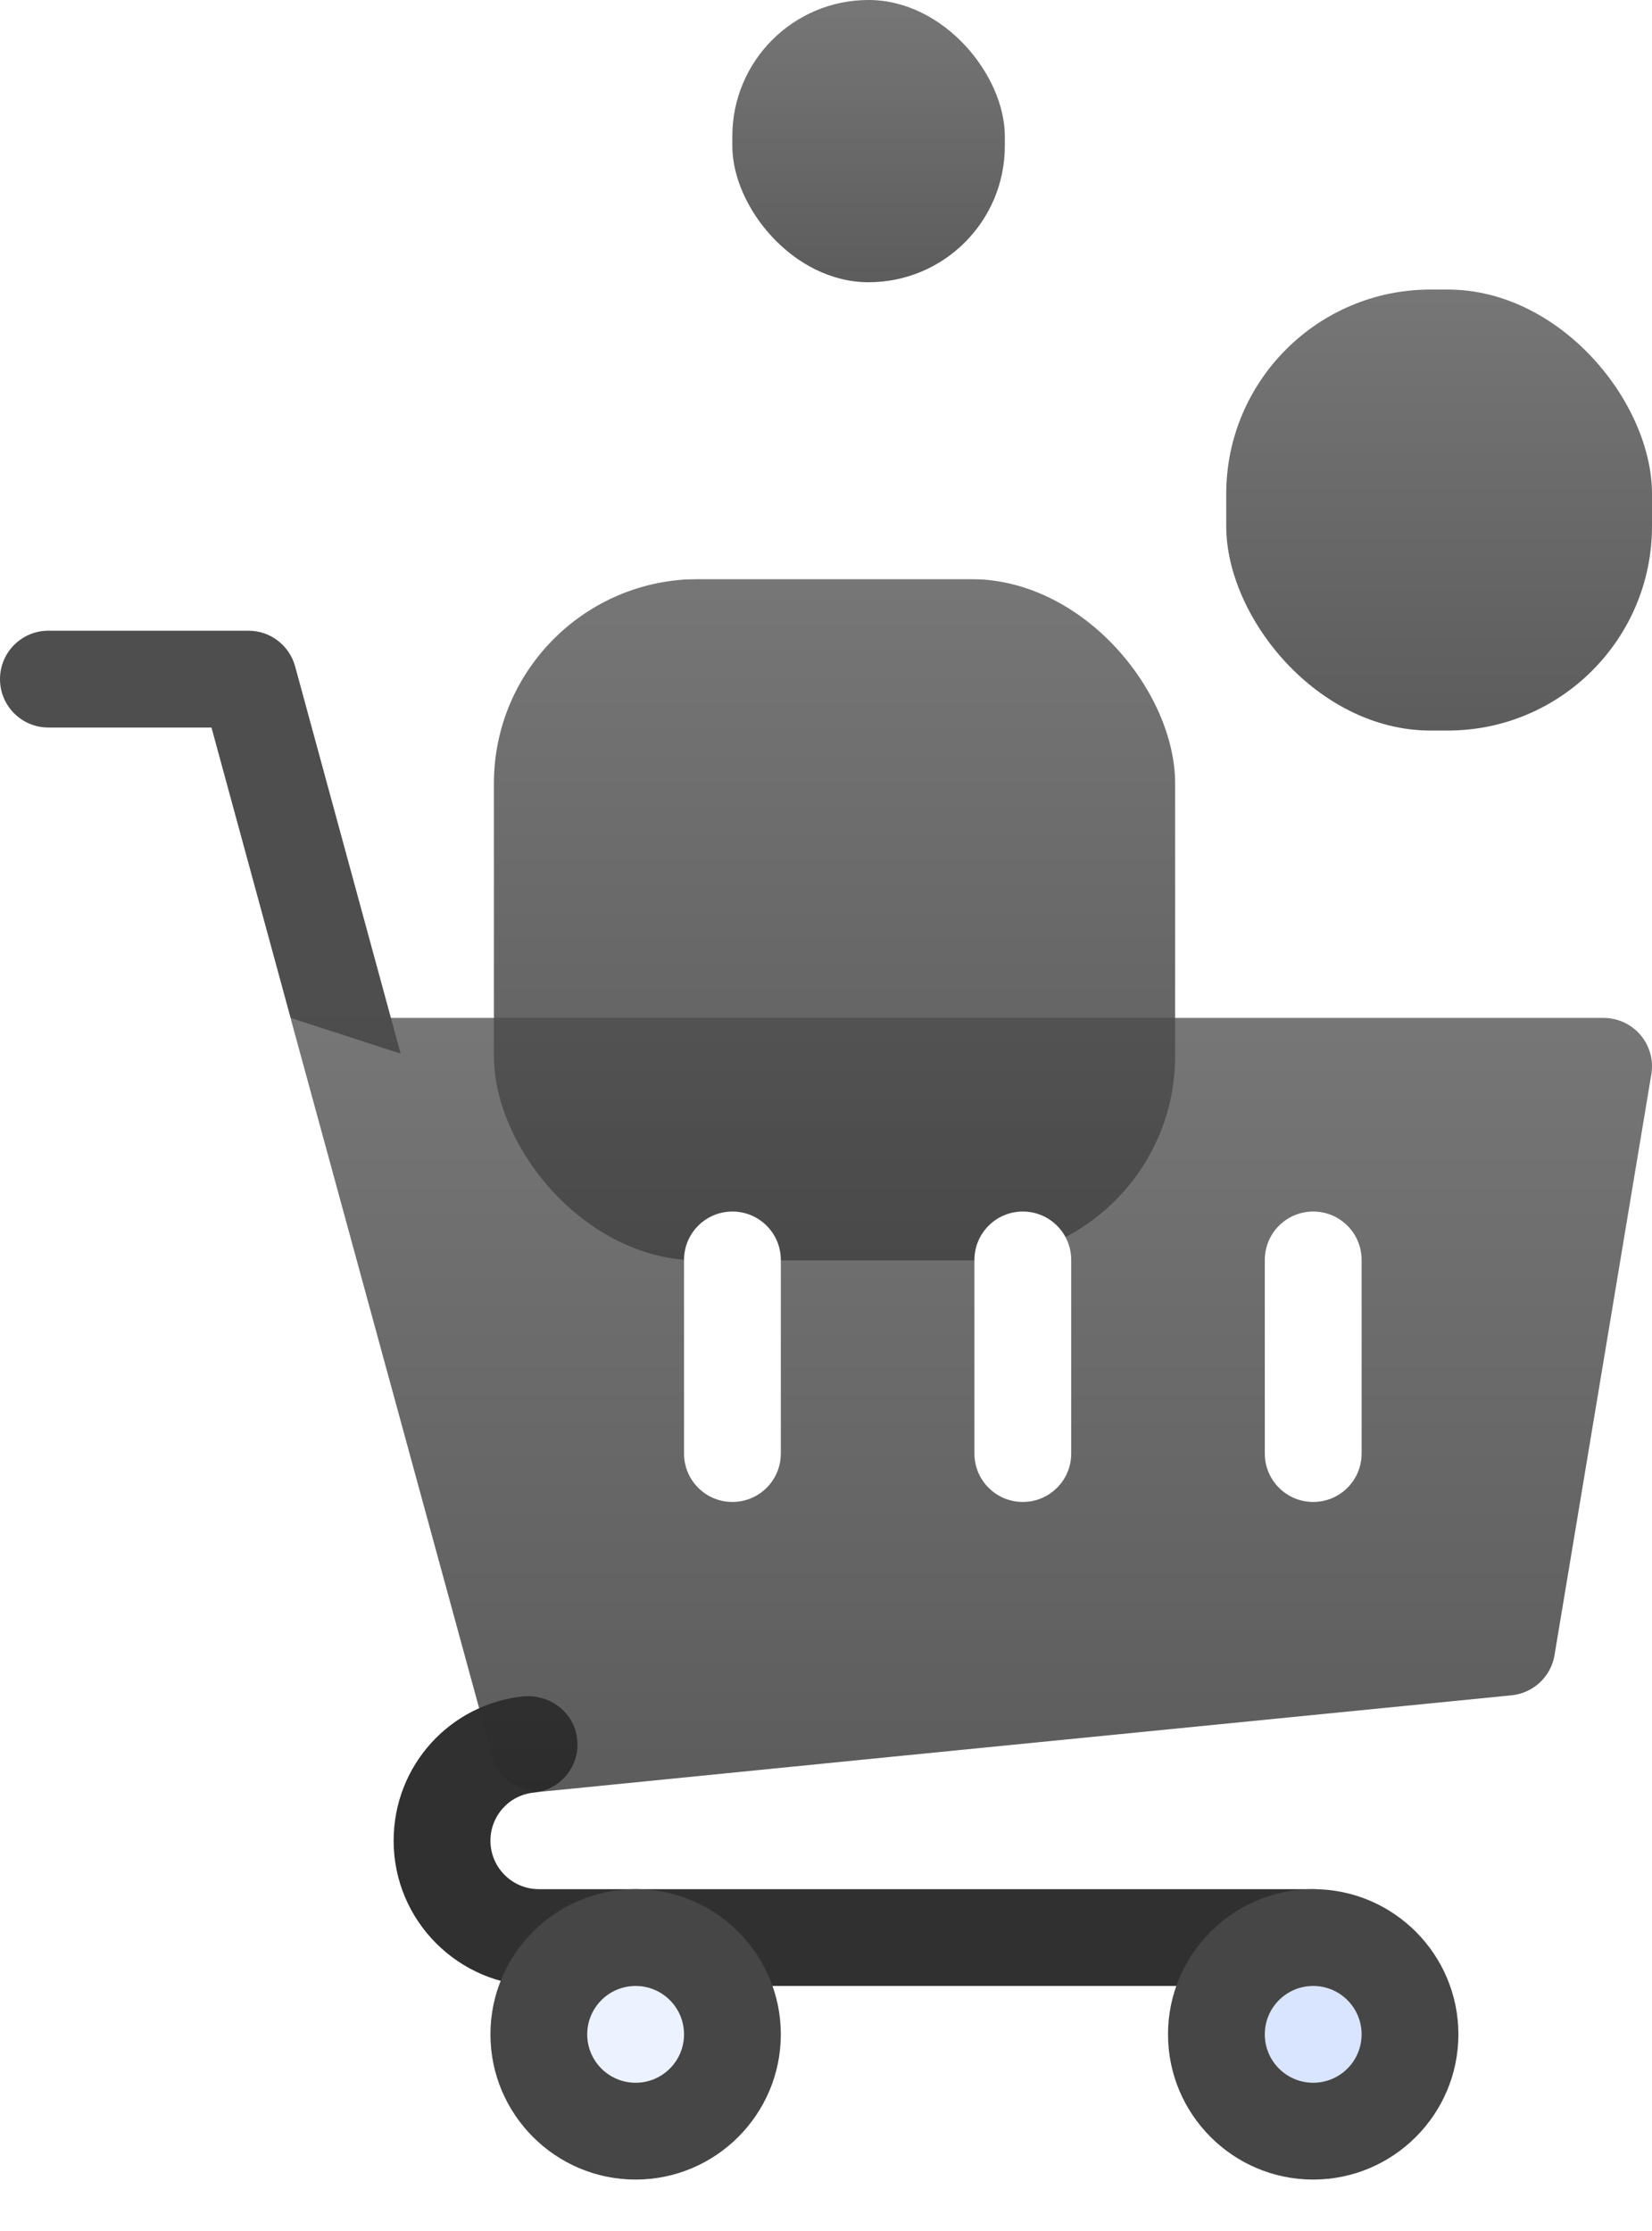 <?xml version="1.0" encoding="UTF-8"?> <svg xmlns="http://www.w3.org/2000/svg" width="97" height="131" viewBox="0 0 97 131" fill="none"><g clip-path="url(#clip0_33_82)"><g filter="url(#filter0_b_33_82)"><rect x="29" y="34" width="40" height="40" rx="12" fill="url(#paint0_linear_33_82)" fill-opacity="0.77"></rect></g><path d="M17.062 59.765L12.417 42.715H2.842C1.271 42.715 0 41.444 0 39.873C0 38.302 1.271 37.031 2.842 37.031H14.588C15.87 37.031 16.991 37.889 17.329 39.127L23.524 61.861L17.062 59.765Z" fill="#4E4E4E"></path><path d="M77.107 110.918H31.638C30.073 110.918 28.797 109.644 28.797 108.076C28.797 106.608 29.895 105.393 31.35 105.248C32.909 105.093 34.053 103.7 33.892 102.137C33.742 100.578 32.343 99.493 30.784 99.592C26.41 100.028 23.113 103.675 23.113 108.076C23.113 112.777 26.937 116.601 31.639 116.601H77.107C78.678 116.601 79.949 115.33 79.949 113.76C79.949 112.189 78.678 110.918 77.107 110.918Z" fill="#303030"></path><g filter="url(#filter1_b_33_82)"><path d="M31.638 105.179C30.367 105.179 29.235 104.332 28.896 103.086L17.058 59.766H94.158C94.99 59.766 95.784 60.132 96.328 60.77C96.866 61.409 97.099 62.249 96.961 63.074L91.277 97.175C91.066 98.443 90.034 99.409 88.752 99.537C23.665 105.977 32.321 105.179 31.638 105.179Z" fill="url(#paint1_linear_33_82)" fill-opacity="0.77"></path></g><path d="M77.107 127.969C72.406 127.969 68.582 124.144 68.582 119.443C68.582 114.742 72.406 110.918 77.107 110.918C81.808 110.918 85.632 114.742 85.632 119.443C85.632 124.144 81.808 127.969 77.107 127.969Z" fill="#464646"></path><path d="M77.107 122.285C78.677 122.285 79.949 121.013 79.949 119.443C79.949 117.874 78.677 116.602 77.107 116.602C75.538 116.602 74.265 117.874 74.265 119.443C74.265 121.013 75.538 122.285 77.107 122.285Z" fill="#D9E5FF"></path><path d="M37.322 127.969C32.621 127.969 28.797 124.144 28.797 119.443C28.797 114.742 32.621 110.918 37.322 110.918C42.023 110.918 45.847 114.742 45.847 119.443C45.847 124.144 42.023 127.969 37.322 127.969Z" fill="#464646"></path><path d="M37.322 122.285C38.891 122.285 40.164 121.013 40.164 119.443C40.164 117.874 38.891 116.602 37.322 116.602C35.752 116.602 34.48 117.874 34.48 119.443C34.48 121.013 35.752 122.285 37.322 122.285Z" fill="#ECF2FF"></path><path d="M77.107 88.184C75.536 88.184 74.265 86.913 74.265 85.342V73.975C74.265 72.404 75.536 71.133 77.107 71.133C78.678 71.133 79.949 72.404 79.949 73.975V85.342C79.949 86.913 78.678 88.184 77.107 88.184Z" fill="white"></path><path d="M43.005 88.184C41.435 88.184 40.164 86.913 40.164 85.342V73.975C40.164 72.404 41.435 71.133 43.005 71.133C44.576 71.133 45.847 72.404 45.847 73.975V85.342C45.847 86.913 44.576 88.184 43.005 88.184Z" fill="white"></path><path d="M60.056 88.184C58.486 88.184 57.215 86.913 57.215 85.342V73.975C57.215 72.404 58.486 71.133 60.056 71.133C61.627 71.133 62.898 72.404 62.898 73.975V85.342C62.898 86.913 61.627 88.184 60.056 88.184Z" fill="white"></path></g><g filter="url(#filter2_b_33_82)"><rect x="72" y="17" width="25" height="25.893" rx="12" fill="url(#paint2_linear_33_82)" fill-opacity="0.77"></rect></g><g filter="url(#filter3_b_33_82)"><rect x="43" width="16" height="16.571" rx="8" fill="url(#paint3_linear_33_82)" fill-opacity="0.77"></rect></g><defs><filter id="filter0_b_33_82" x="22" y="27" width="54" height="54" filterUnits="userSpaceOnUse" color-interpolation-filters="sRGB"><feFlood flood-opacity="0" result="BackgroundImageFix"></feFlood><feGaussianBlur in="BackgroundImageFix" stdDeviation="3.5"></feGaussianBlur><feComposite in2="SourceAlpha" operator="in" result="effect1_backgroundBlur_33_82"></feComposite><feBlend mode="normal" in="SourceGraphic" in2="effect1_backgroundBlur_33_82" result="shape"></feBlend></filter><filter id="filter1_b_33_82" x="10.059" y="52.766" width="93.942" height="59.445" filterUnits="userSpaceOnUse" color-interpolation-filters="sRGB"><feFlood flood-opacity="0" result="BackgroundImageFix"></feFlood><feGaussianBlur in="BackgroundImageFix" stdDeviation="3.5"></feGaussianBlur><feComposite in2="SourceAlpha" operator="in" result="effect1_backgroundBlur_33_82"></feComposite><feBlend mode="normal" in="SourceGraphic" in2="effect1_backgroundBlur_33_82" result="shape"></feBlend></filter><filter id="filter2_b_33_82" x="65" y="10" width="39" height="39.893" filterUnits="userSpaceOnUse" color-interpolation-filters="sRGB"><feFlood flood-opacity="0" result="BackgroundImageFix"></feFlood><feGaussianBlur in="BackgroundImageFix" stdDeviation="3.5"></feGaussianBlur><feComposite in2="SourceAlpha" operator="in" result="effect1_backgroundBlur_33_82"></feComposite><feBlend mode="normal" in="SourceGraphic" in2="effect1_backgroundBlur_33_82" result="shape"></feBlend></filter><filter id="filter3_b_33_82" x="36" y="-7" width="30" height="30.571" filterUnits="userSpaceOnUse" color-interpolation-filters="sRGB"><feFlood flood-opacity="0" result="BackgroundImageFix"></feFlood><feGaussianBlur in="BackgroundImageFix" stdDeviation="3.5"></feGaussianBlur><feComposite in2="SourceAlpha" operator="in" result="effect1_backgroundBlur_33_82"></feComposite><feBlend mode="normal" in="SourceGraphic" in2="effect1_backgroundBlur_33_82" result="shape"></feBlend></filter><linearGradient id="paint0_linear_33_82" x1="49" y1="34" x2="49" y2="74" gradientUnits="userSpaceOnUse"><stop stop-color="#4D4D4D"></stop><stop offset="1" stop-color="#2B2B2B"></stop></linearGradient><linearGradient id="paint1_linear_33_82" x1="57.029" y1="59.766" x2="57.029" y2="105.21" gradientUnits="userSpaceOnUse"><stop stop-color="#4D4D4D"></stop><stop offset="1" stop-color="#2B2B2B"></stop></linearGradient><linearGradient id="paint2_linear_33_82" x1="84.5" y1="17" x2="84.5" y2="42.893" gradientUnits="userSpaceOnUse"><stop stop-color="#4D4D4D"></stop><stop offset="1" stop-color="#2B2B2B"></stop></linearGradient><linearGradient id="paint3_linear_33_82" x1="51" y1="0" x2="51" y2="16.571" gradientUnits="userSpaceOnUse"><stop stop-color="#4D4D4D"></stop><stop offset="1" stop-color="#2B2B2B"></stop></linearGradient><clipPath id="clip0_33_82"><rect width="97" height="97" fill="white" transform="translate(0 34)"></rect></clipPath></defs></svg> 